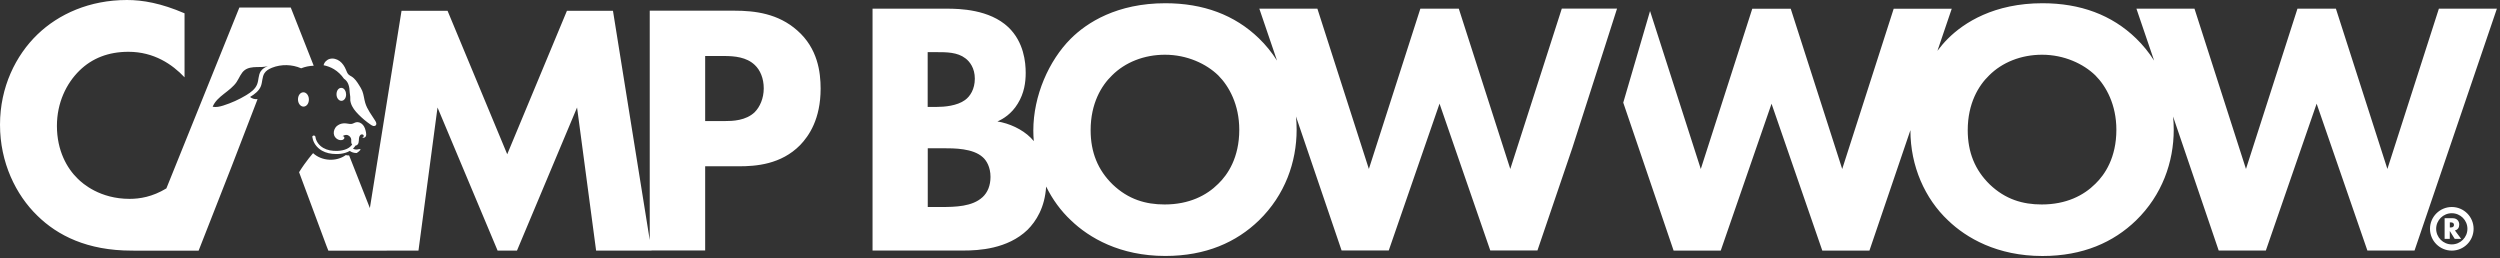 <svg width="571" height="59" viewBox="0 0 571 59" fill="none" xmlns="http://www.w3.org/2000/svg">
<rect x="0" y="0" width="571" height="59" fill="#333333" stroke="none"/>
<path d="M356.71 1.98L344.95 38.59L333.19 1.98H324.41L312.65 38.59L300.89 1.98H287.63L291.67 13.84C290.48 11.97 289.1 10.27 287.55 8.77C282 3.39 274.8 0.74 266.17 0.74C255.15 0.74 248.27 5.13 244.54 8.86C239.57 13.83 236.01 21.86 236.01 29.81C236.01 30.62 236.05 31.43 236.12 32.23C235.89 31.95 235.66 31.7 235.43 31.47C233.44 29.48 230.46 28.16 227.81 27.74C229.14 27.16 231.04 26 232.45 23.68C233.94 21.28 234.27 18.79 234.27 16.64C234.27 14.24 233.86 9.6 230.29 6.2C225.98 2.14 219.19 1.98 216.2 1.98H199.29V57.22H220.09C223.49 57.22 230.11 56.89 234.68 52.5C236.66 50.52 238.64 47.41 238.94 42.6C240.38 45.55 242.31 48.18 244.62 50.34C248.76 54.32 255.8 58.46 266.16 58.46C275.44 58.46 282.4 55.31 287.54 50.34C293.5 44.54 296.15 37.01 296.15 29.63C296.15 28.6 296.1 27.59 296 26.6L306.42 57.21H317.19L328.79 23.67L340.38 57.21H351.15L359.12 33.79C361.65 25.96 364.33 17.61 366.46 10.94C367.61 7.34 368.61 4.23 369.33 1.97H356.7L356.71 1.98ZM211.88 11.91H213.87C216.19 11.91 218.67 11.91 220.5 13.32C221.49 14.06 222.65 15.56 222.65 17.96C222.65 20.36 221.57 22.02 220.41 22.85C218.59 24.18 215.69 24.42 213.95 24.42H211.88V11.91ZM224.4 45.04C222.08 47.19 218.19 47.28 214.96 47.28H211.9V33.86H215.38C217.95 33.86 222.25 33.86 224.49 35.93C225.32 36.67 226.23 38.17 226.23 40.4C226.23 42.39 225.57 43.96 224.41 45.04H224.4ZM278.25 41.98C275.6 44.63 271.62 46.7 265.99 46.7C261.68 46.7 257.71 45.54 254.15 42.15C250.75 38.84 249.1 34.78 249.1 29.73C249.1 23.6 251.58 19.54 253.99 17.22C256.97 14.24 261.28 12.5 266.08 12.5C271.13 12.5 275.52 14.57 278.25 17.22C280.73 19.7 283.05 23.93 283.05 29.64C283.05 36.02 280.4 39.91 278.25 41.98ZM557.04 1.98L545.28 38.59L533.52 1.98H524.74L512.98 38.59L501.22 1.98H487.96L492 13.84C490.81 11.97 489.43 10.27 487.88 8.77C482.33 3.39 475.13 0.74 466.5 0.74C455.48 0.74 448.6 5.13 444.87 8.86C444.04 9.69 443.25 10.62 442.51 11.61L445.78 1.99H432.52L420.76 38.6L409 1.99H400.22L388.46 38.6L376.87 2.52L370.75 23.44L382.25 57.23H393.02L404.62 23.69L416.21 57.23H426.98L436.34 29.72V29.81C436.34 37.93 439.65 45.38 444.95 50.35C449.09 54.33 456.13 58.47 466.49 58.47C475.77 58.47 482.73 55.32 487.87 50.35C493.83 44.55 496.48 37.02 496.48 29.64C496.48 28.61 496.43 27.6 496.33 26.61L506.75 57.22H517.52L529.12 23.68L540.71 57.22H551.48L570.29 1.98H557.02H557.04ZM478.58 41.98C475.93 44.63 471.95 46.7 466.32 46.7C462.01 46.7 458.04 45.54 454.48 42.15C451.08 38.84 449.43 34.78 449.43 29.73C449.43 23.6 451.91 19.54 454.32 17.22C457.3 14.24 461.61 12.5 466.41 12.5C471.46 12.5 475.85 14.57 478.58 17.22C481.06 19.7 483.38 23.93 483.38 29.64C483.38 36.02 480.73 39.91 478.58 41.98ZM182.09 6.95C177.74 3.1 172.48 2.44 167.71 2.44H148.4V54.82L140 2.46H129.49L115.85 35.23L102.22 2.46H91.71L84.48 47.52L79.74 35.5C79.48 35.5 79.23 35.49 78.98 35.42C76.79 37 73.5 36.81 71.51 34.98C71.51 34.98 69.89 36.78 68.31 39.33L74.57 56.17L75 57.26H88.33V57.23H95.58L99.93 24.55L113.65 57.23H118.08L131.8 24.55L136.15 57.23H148.8V57.2H161.06V37.98H168.78C172.64 37.98 178.39 37.57 182.75 33.14C184.8 31.01 187.43 27.15 187.43 20.25C187.43 16.47 186.77 11.05 182.09 6.95ZM172.4 25.6C170.35 27.57 167.31 27.65 165.58 27.65H161.06V12.79H165.33C167.79 12.79 170.5 13.04 172.39 14.84C173.62 15.99 174.44 17.88 174.44 20.18C174.44 22.48 173.54 24.45 172.39 25.6H172.4ZM71.65 15.01L66.41 1.72H54.67L38 43.03C34.8 44.97 31.91 45.42 29.59 45.42C22.86 45.42 18.91 41.97 17.76 40.82C15.3 38.44 13 34.41 13 28.75C13 23.49 15.14 19.06 18.17 16.1C21.04 13.31 24.74 11.83 29.34 11.83C35.17 11.83 39.36 14.7 42.15 17.66V3.04C36.81 0.74 32.62 0 29 0C20.46 0 13.39 3.2 8.54 7.88C3.61 12.64 0 19.87 0 28.49C0 37.11 3.61 44.5 8.54 49.27C13.14 53.79 19.95 57.24 30.07 57.24H30.46V57.26H45.36L52.95 37.9L58.83 22.64C58.22 22.71 57.58 22.54 57.11 22.15C57.13 22.14 57.15 22.13 57.17 22.11C58.17 21.5 59.17 20.76 59.59 19.67C59.96 18.71 59.85 17.58 60.4 16.72C60.77 16.14 61.4 15.77 62.04 15.51C62.07 15.5 62.1 15.48 62.13 15.47C64.25 14.63 66.7 14.69 68.78 15.6C69.69 15.24 70.66 15.04 71.64 15.01H71.65ZM59.54 16.3C58.99 17.16 59.1 18.29 58.73 19.25C58.31 20.34 57.31 21.08 56.31 21.69C56.29 21.69 56.27 21.71 56.25 21.73C54.6 22.73 52.82 23.53 50.98 24.11C50.2 24.35 49.37 24.55 48.57 24.38C49.58 21.91 52.6 20.9 54.08 18.68H54.07C54.68 17.77 55.03 16.65 55.91 16C56.67 15.44 57.66 15.34 58.61 15.32C59.47 15.31 60.36 15.34 61.18 15.09C60.54 15.35 59.92 15.72 59.54 16.3ZM76.27 15.8C75.54 15.36 74.74 15.07 73.91 14.9C74.05 14.22 74.63 13.64 75.31 13.45C76.09 13.24 76.95 13.48 77.6 13.97C78.25 14.46 78.7 15.17 79.01 15.92C79.18 16.33 79.33 16.78 79.66 17.07C79.85 17.24 80.08 17.34 80.29 17.47C81.04 17.92 81.54 18.69 82.01 19.44C82.28 19.87 82.55 20.29 82.74 20.76C83.09 21.64 83.15 22.6 83.42 23.5C83.87 25.01 84.89 26.27 85.72 27.61C85.9 27.9 86.07 28.29 85.87 28.57C85.74 28.76 85.48 28.81 85.26 28.77C85.04 28.72 84.85 28.6 84.66 28.47C83.66 27.79 82.74 27.02 81.89 26.16C81.13 25.39 80.42 24.53 80.12 23.49C80.07 23.33 80.04 23.17 80.01 23.01C80.04 22.4 79.99 21.79 79.88 21.18C79.85 20.5 79.8 19.82 79.54 19.19C79.34 18.69 78.99 18.24 78.54 17.97V17.95C77.94 17.09 77.17 16.34 76.27 15.8ZM71.64 30.96C71.85 30.93 72.03 31.08 72.05 31.28C72.17 32.26 72.86 33.23 73.85 33.79C74.72 34.29 75.81 34.51 77.08 34.46C77.86 34.43 78.54 34.29 79.1 34.05C79.33 33.95 79.55 33.83 79.74 33.7C80.02 33.5 80.26 33.27 80.44 33.01C80.4 32.97 80.36 32.92 80.33 32.87C80.31 32.82 80.29 32.78 80.27 32.73C80.26 32.72 80.26 32.71 80.26 32.7C80.18 32.42 80.25 32.12 80.22 31.84C80.19 31.64 80.11 31.45 79.99 31.29C79.85 31.1 79.65 30.95 79.42 30.87C79.15 30.78 78.86 30.8 78.61 30.9C78.57 30.92 78.53 30.94 78.49 30.96C78.48 30.97 78.47 30.96 78.47 30.96C78.46 30.97 78.44 30.99 78.43 30.99C78.35 31.03 78.28 31.09 78.22 31.15C78.24 31.14 78.27 31.12 78.3 31.12C78.45 31.09 78.61 31.23 78.65 31.4C78.65 31.45 78.66 31.49 78.65 31.54C78.65 31.57 78.63 31.61 78.61 31.64C78.61 31.65 78.6 31.67 78.6 31.67C78.58 31.7 78.56 31.73 78.54 31.75C78.53 31.76 78.53 31.76 78.53 31.76C78.48 31.82 78.41 31.87 78.33 31.91C78.31 31.92 78.3 31.93 78.28 31.93C78.27 31.93 78.25 31.95 78.23 31.95C78.2 31.96 78.16 31.98 78.12 31.98C77.37 32.14 76.57 31.62 76.32 30.9C76.13 30.34 76.25 29.72 76.57 29.22C76.67 29.07 76.78 28.93 76.91 28.81C76.95 28.78 76.98 28.75 77.02 28.72H77.03C77.11 28.66 77.19 28.6 77.28 28.55C77.29 28.54 77.3 28.54 77.3 28.54C77.36 28.5 77.43 28.46 77.5 28.43C77.51 28.42 77.53 28.41 77.54 28.41C77.61 28.38 77.67 28.35 77.74 28.33C77.76 28.32 77.78 28.31 77.8 28.31C77.86 28.29 77.93 28.27 77.99 28.25C78.02 28.24 78.05 28.23 78.08 28.23C78.14 28.23 78.19 28.2 78.25 28.2C78.29 28.19 78.33 28.19 78.37 28.19C78.42 28.19 78.47 28.17 78.52 28.17H78.79C78.88 28.17 78.97 28.18 79.06 28.19C79.35 28.22 79.64 28.29 79.93 28.31C80.09 28.32 80.25 28.32 80.41 28.28C80.49 28.26 80.57 28.23 80.64 28.2C80.87 28.11 81.08 27.99 81.31 27.93C81.56 27.87 81.82 27.89 82.06 27.97C82.12 27.99 82.18 28.01 82.24 28.04C82.5 28.16 82.74 28.34 82.92 28.56C83.3 29.02 83.48 29.63 83.59 30.22C83.65 30.54 83.69 30.89 83.53 31.17C83.49 31.25 83.41 31.32 83.33 31.37C83.13 31.5 82.87 31.51 82.72 31.34C82.93 31.41 83.14 31.15 83.07 30.95C83 30.74 82.74 30.65 82.54 30.71C82.33 30.77 82.18 30.95 82.1 31.15C81.85 31.76 82.11 32.54 81.67 33.02C81.54 33.16 81.36 33.24 81.18 33.27C81.03 33.52 80.84 33.75 80.62 33.96C80.98 34.16 81.5 34.22 81.91 34.08C82.08 34.02 82.27 34.06 82.39 34.16C82.13 34.47 81.82 34.74 81.48 34.95H81.42C80.84 34.95 80.28 34.77 79.89 34.47C79.74 34.56 79.58 34.64 79.41 34.71C78.77 34.98 78.02 35.15 77.15 35.18H76.78C75.53 35.18 74.43 34.92 73.53 34.41C72.33 33.73 71.5 32.55 71.36 31.34L71.32 31.36C71.29 31.16 71.44 30.97 71.64 30.95V30.96ZM78.98 21.08C78.98 21.08 79.01 21.18 79.01 21.23V21.26C79.04 21.35 79.05 21.44 79.05 21.53C79.06 21.89 78.98 22.24 78.81 22.51C78.61 22.83 78.31 23.03 77.99 23.03H77.97C77.66 23.03 77.36 22.85 77.15 22.54C76.97 22.28 76.86 21.93 76.86 21.57C76.84 20.74 77.3 20.08 77.92 20.07C78.24 20.05 78.55 20.23 78.76 20.55C78.83 20.66 78.89 20.77 78.93 20.9C78.95 20.95 78.97 21 78.98 21.05V21.08ZM68.4 23.83C68.19 23.53 68.06 23.15 68.06 22.74C68.04 21.82 68.57 21.1 69.27 21.08C69.63 21.07 69.97 21.26 70.21 21.6C70.42 21.9 70.55 22.28 70.55 22.69C70.57 23.61 70.04 24.33 69.34 24.35H69.32C68.97 24.35 68.64 24.16 68.4 23.83ZM559.99 47.28C557.25 47.28 555.01 49.51 555.01 52.26C555.01 55.01 557.24 57.24 559.99 57.24C562.74 57.24 564.97 55.01 564.97 52.26C564.97 49.51 562.74 47.28 559.99 47.28ZM559.99 55.82C558.02 55.82 556.42 54.22 556.42 52.26C556.42 50.3 558.02 48.7 559.99 48.7C561.96 48.7 563.56 50.3 563.56 52.26C563.56 54.22 561.96 55.82 559.99 55.82ZM561.44 52.17C561.61 51.94 561.69 51.65 561.69 51.29C561.69 51.09 561.66 50.9 561.59 50.73C561.53 50.55 561.44 50.4 561.31 50.27C561.19 50.14 561.03 50.03 560.85 49.96C560.66 49.88 560.44 49.84 560.19 49.84H558.35V54.56H559.53V52.75L560.66 54.56H562.13L560.7 52.63C561.02 52.55 561.27 52.4 561.43 52.18L561.44 52.17ZM560.3 51.8C560.18 51.9 560 51.95 559.76 51.95H559.54V50.79H559.76C559.99 50.79 560.17 50.84 560.3 50.94C560.42 51.04 560.49 51.18 560.49 51.37C560.49 51.56 560.43 51.7 560.3 51.8Z" fill="white"/>
</svg>
